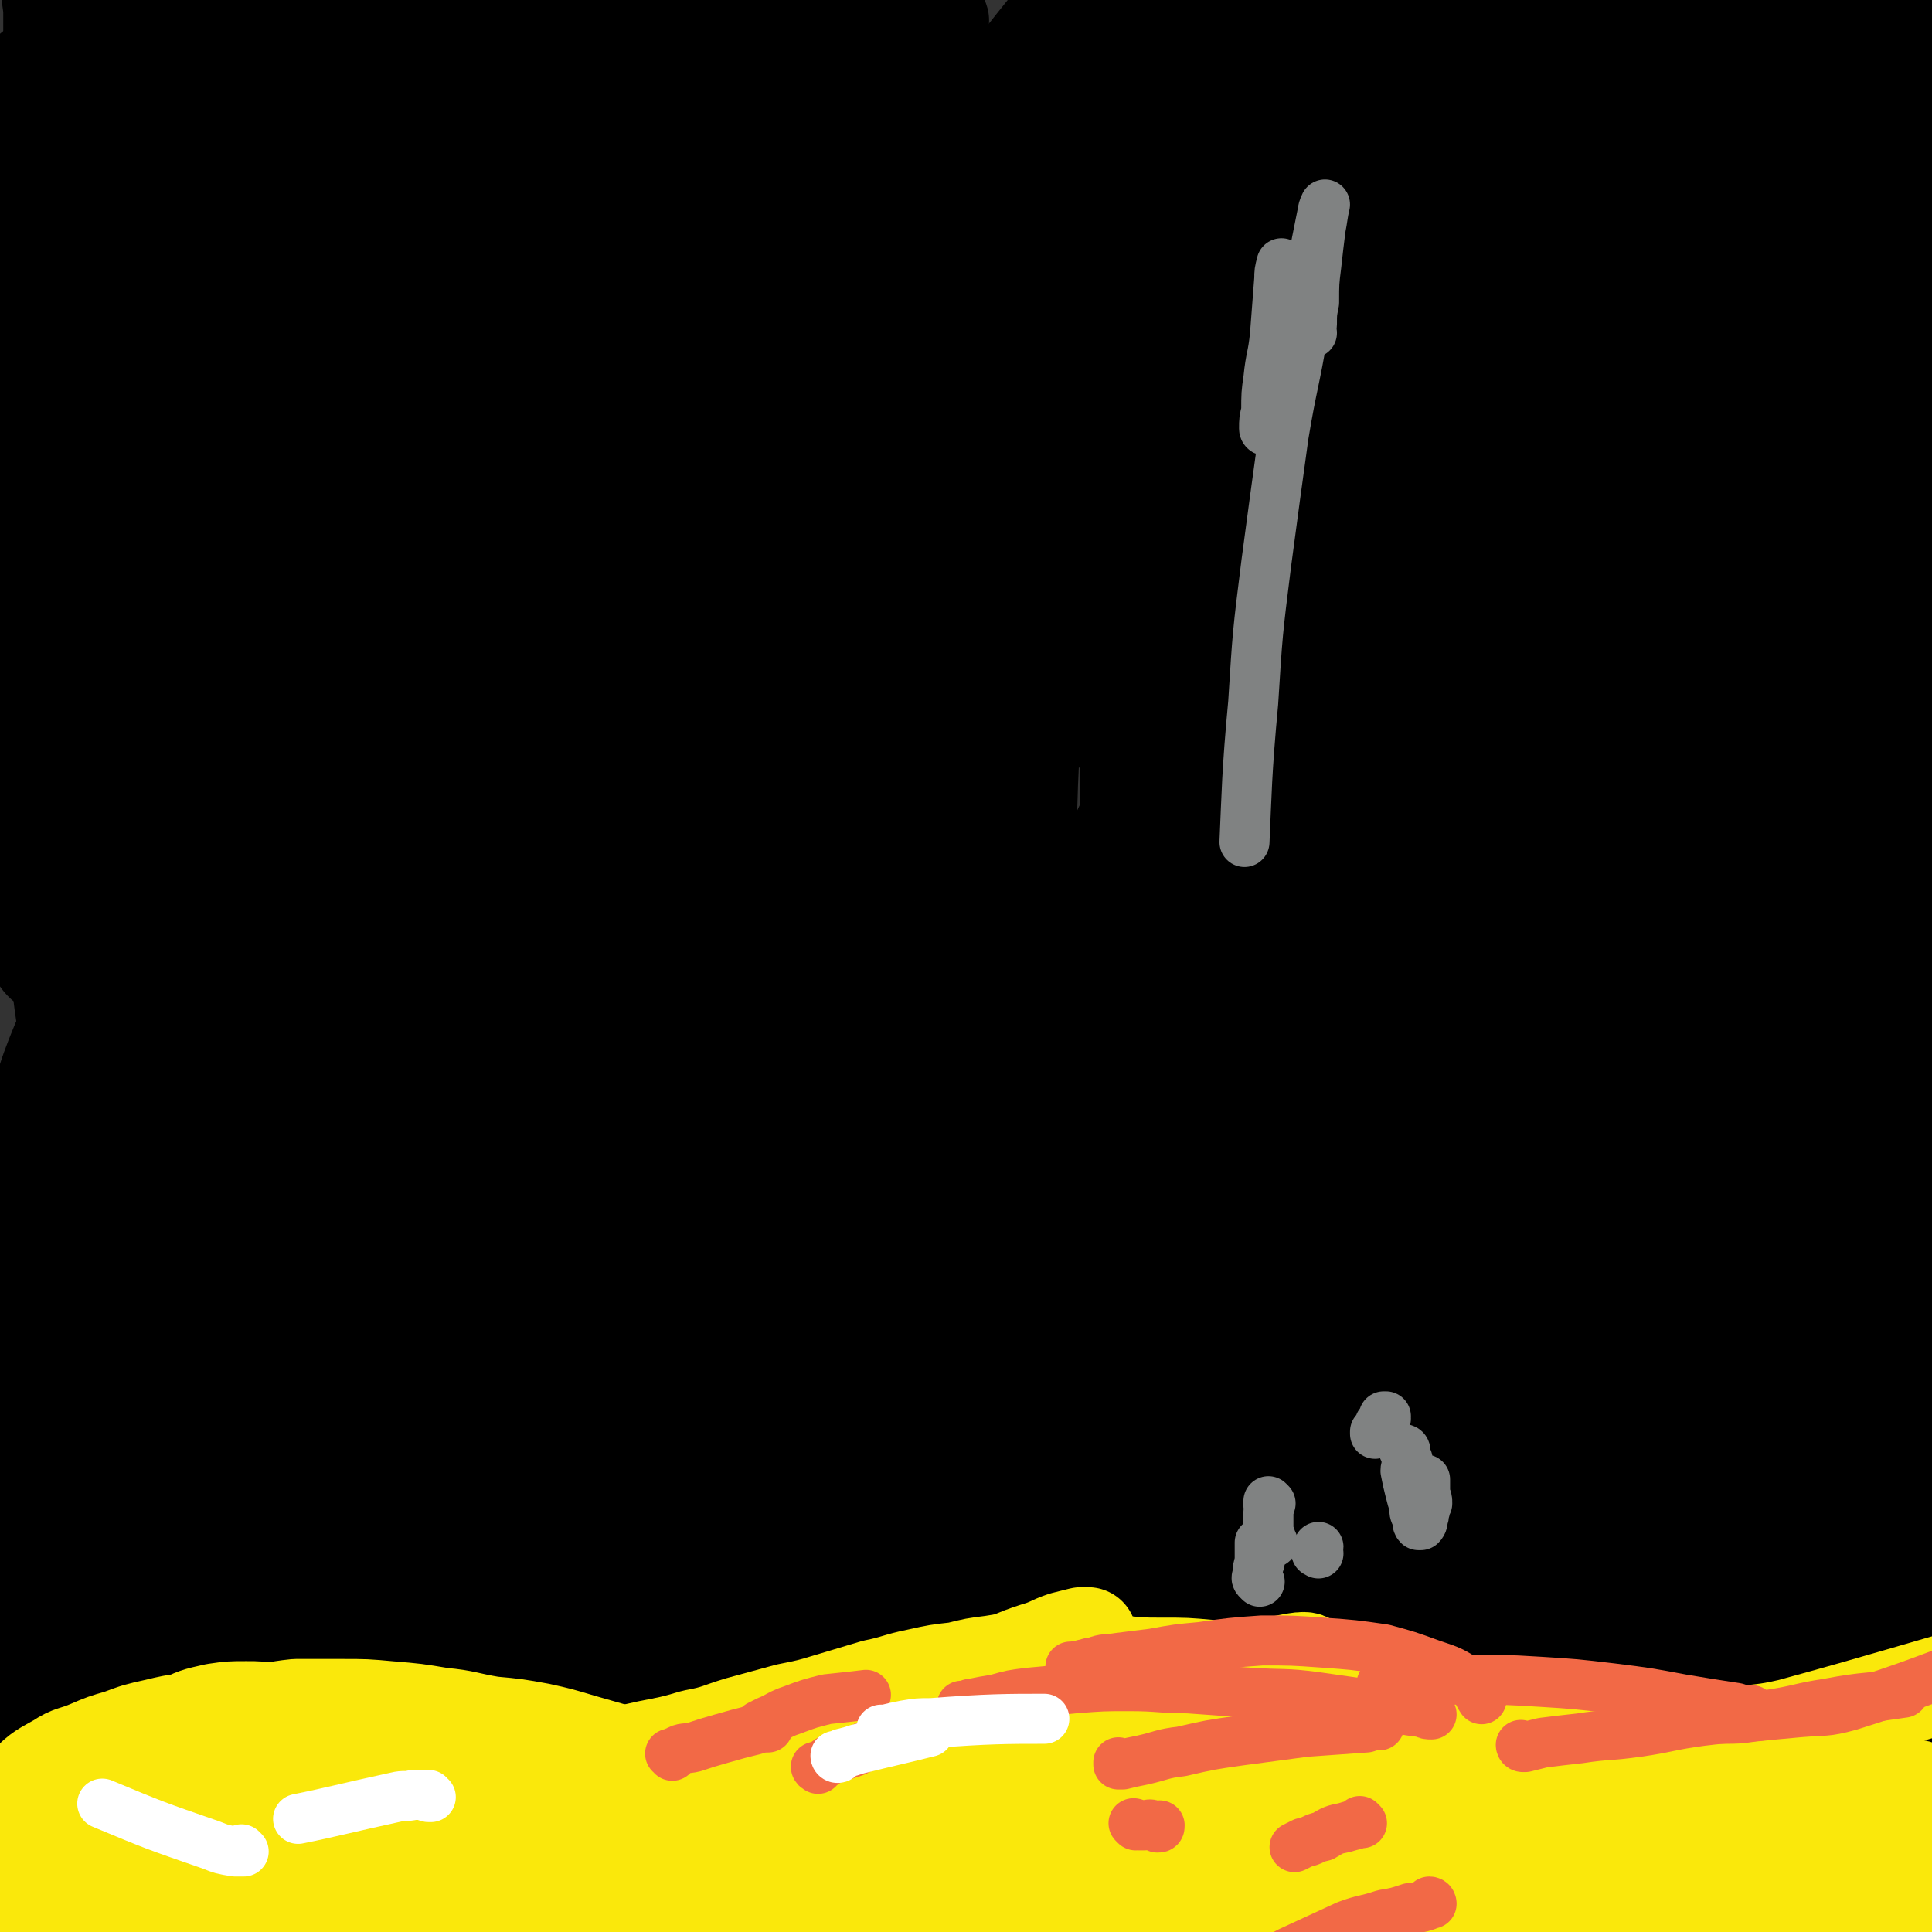 <svg viewBox='0 0 888 888' version='1.1' xmlns='http://www.w3.org/2000/svg' xmlns:xlink='http://www.w3.org/1999/xlink'><rect x="0" y="0" width="888" height="888" fill="#333333" stroke="none"/><g fill='none' stroke='#000000' stroke-width='45' stroke-linecap='round' stroke-linejoin='round'><path d='M156,658c0,0 0,-1 -1,-1 -2,-2 -2,-1 -4,-3 -5,-4 -6,-3 -10,-8 -6,-9 -7,-9 -10,-20 -4,-17 -5,-18 -4,-36 3,-28 3,-29 12,-56 12,-36 13,-36 29,-70 19,-42 20,-42 42,-83 19,-35 20,-35 40,-70 13,-23 14,-22 26,-45 5,-10 11,-17 9,-20 -1,-2 -9,4 -15,10 -19,17 -19,18 -36,37 -20,23 -20,24 -40,48 -20,24 -20,24 -39,48 -16,20 -15,21 -30,41 -5,7 -10,14 -11,13 -2,-1 1,-9 5,-18 8,-21 8,-20 18,-41 19,-39 19,-39 39,-77 22,-42 23,-41 45,-82 16,-29 16,-29 31,-57 9,-17 16,-24 17,-33 0,-4 -8,2 -14,8 -22,22 -21,23 -40,47 -24,30 -23,30 -46,61 -22,29 -22,30 -44,59 -23,30 -20,34 -46,60 -6,6 -15,10 -18,5 -4,-10 0,-19 5,-36 8,-30 8,-30 20,-59 28,-65 27,-66 60,-128 23,-43 25,-42 52,-83 13,-22 18,-25 29,-43 1,-2 -3,1 -5,4 -18,21 -17,21 -34,42 -24,33 -25,33 -48,66 -24,36 -23,36 -45,72 -17,28 -17,28 -34,55 -9,15 -11,22 -19,30 -2,2 -3,-5 -1,-10 6,-25 7,-26 17,-51 15,-37 15,-37 32,-74 16,-35 16,-34 33,-69 10,-19 14,-21 20,-38 0,-2 -4,-1 -6,1 -15,13 -14,14 -27,30 -20,22 -19,22 -39,45 -18,20 -18,20 -37,40 -11,12 -10,14 -23,23 -3,2 -9,2 -8,-2 1,-12 4,-15 11,-29 11,-24 11,-24 23,-48 14,-25 14,-25 28,-50 10,-16 11,-16 19,-32 3,-5 7,-11 5,-11 -2,0 -7,4 -12,10 -13,12 -12,13 -24,26 -14,15 -14,15 -28,31 -10,12 -8,13 -19,24 -5,6 -12,10 -12,9 0,-1 7,-5 11,-12 10,-14 9,-15 17,-30 12,-20 12,-20 23,-40 10,-18 11,-18 21,-36 5,-10 6,-10 11,-21 0,-1 1,-4 0,-3 -7,6 -9,8 -15,17 -22,30 -22,30 -42,61 -14,22 -13,23 -26,45 '/><path d='M14,35c0,0 -1,0 -1,-1 7,-6 8,-6 16,-12 18,-13 17,-14 36,-26 18,-11 18,-11 37,-20 24,-12 24,-17 49,-21 14,-3 22,-3 29,6 8,10 3,16 1,31 -4,23 -5,23 -13,45 -10,31 -13,30 -25,60 -14,37 -16,36 -28,73 -8,26 -8,27 -13,53 -2,14 -2,15 -1,29 1,15 -3,23 5,30 7,5 14,0 26,-6 18,-9 18,-11 34,-25 20,-16 19,-17 39,-33 15,-13 15,-13 30,-26 6,-4 11,-10 11,-7 0,4 -4,10 -9,20 -14,28 -16,27 -29,55 -20,42 -20,42 -38,85 -20,48 -20,48 -38,97 -16,46 -15,46 -29,92 -9,30 -9,30 -16,61 -2,10 -5,23 -2,21 6,-2 10,-14 19,-29 21,-34 20,-34 42,-69 29,-47 29,-48 60,-94 31,-47 31,-47 65,-92 23,-32 24,-32 49,-63 10,-11 20,-22 21,-21 1,2 -8,15 -17,28 -23,34 -25,33 -47,67 -30,47 -31,47 -58,95 -28,50 -27,50 -51,101 -20,40 -20,40 -37,80 -8,19 -13,32 -14,39 -1,3 5,-10 9,-19 16,-31 14,-32 30,-63 28,-51 28,-52 59,-101 32,-53 32,-53 67,-104 31,-45 32,-45 64,-88 16,-22 16,-22 33,-42 1,-1 3,-1 3,-1 -15,26 -17,27 -32,54 -22,42 -23,42 -43,86 -24,52 -24,52 -45,106 -17,43 -16,44 -31,88 -9,29 -9,29 -17,58 0,1 1,3 2,2 9,-21 8,-24 17,-47 19,-49 18,-50 39,-98 24,-57 24,-57 52,-111 28,-53 28,-53 58,-104 17,-28 18,-28 37,-55 2,-4 8,-11 6,-7 -9,19 -15,25 -27,52 -23,47 -23,47 -44,96 -24,59 -25,59 -46,118 -19,52 -17,52 -34,105 -10,31 -9,32 -19,63 -2,4 -5,10 -4,7 2,-20 3,-26 9,-52 13,-53 12,-53 28,-105 18,-60 18,-60 41,-117 20,-54 20,-54 45,-106 14,-28 14,-29 32,-54 3,-4 10,-8 9,-4 -1,22 -6,28 -13,57 -11,47 -12,47 -22,94 -13,57 -12,57 -24,115 -9,48 -8,48 -19,96 -6,30 -5,33 -15,59 -1,3 -6,1 -6,-2 -2,-23 -2,-26 2,-50 8,-54 9,-55 23,-108 15,-59 14,-59 35,-116 18,-50 19,-50 43,-97 9,-19 17,-36 24,-34 6,1 4,19 2,38 -3,47 -6,47 -12,93 -8,67 -7,67 -16,133 -7,54 -6,54 -15,108 -5,32 -2,45 -12,64 -3,6 -11,-6 -13,-15 -8,-37 -8,-39 -7,-78 1,-65 0,-66 12,-130 12,-66 13,-66 35,-130 14,-43 15,-44 37,-83 8,-14 18,-28 22,-23 7,10 2,26 2,53 -1,50 -3,50 -5,101 -2,63 -2,63 -4,127 -2,49 0,49 -4,97 -1,24 0,36 -6,47 -3,4 -9,-7 -11,-16 -7,-34 -7,-36 -6,-71 0,-51 0,-52 8,-102 8,-53 9,-53 24,-104 11,-37 12,-38 28,-73 6,-13 11,-26 16,-24 6,3 4,17 4,35 1,40 -3,40 -3,81 -1,52 0,52 1,105 1,42 1,42 1,85 1,20 2,26 2,40 0,3 -3,-3 -3,-7 -2,-29 -3,-29 -3,-59 1,-45 1,-45 6,-90 5,-48 5,-48 16,-96 7,-33 8,-33 19,-65 4,-13 7,-25 10,-25 2,0 1,12 1,23 1,33 -1,33 0,66 2,46 2,46 6,91 3,42 4,42 9,83 3,28 4,28 8,55 1,8 3,16 2,15 -1,-1 -3,-9 -5,-19 -8,-32 -9,-31 -14,-64 -6,-47 -8,-47 -9,-95 0,-50 0,-50 6,-100 5,-32 5,-33 16,-62 5,-12 8,-17 15,-20 5,-2 6,4 10,10 2,5 1,6 2,11 2,15 2,15 3,29 0,5 -1,5 -1,10 2,21 2,21 4,42 5,40 6,40 11,79 4,34 3,35 7,68 5,38 7,38 12,75 2,11 4,21 3,23 -1,1 -5,-9 -7,-18 -5,-18 -5,-18 -8,-37 -8,-42 -9,-42 -13,-84 -3,-38 -2,-38 -1,-77 0,-19 1,-19 3,-39 1,-8 0,-17 2,-16 3,2 6,11 8,23 6,33 2,34 7,67 5,41 6,41 14,81 7,32 7,32 15,64 5,18 6,18 11,35 2,4 3,9 2,7 -3,-9 -5,-14 -8,-29 -8,-35 -9,-35 -14,-71 -7,-50 -8,-50 -9,-100 -1,-49 0,-49 5,-98 3,-28 4,-28 12,-56 2,-8 7,-18 7,-16 1,4 -4,14 -4,28 -1,32 -2,32 1,64 3,39 2,39 10,78 7,33 8,33 19,64 7,17 8,16 16,32 2,5 5,12 4,10 -1,-3 -5,-9 -8,-18 -11,-28 -13,-27 -19,-56 -10,-44 -10,-45 -13,-90 -2,-45 -1,-45 3,-90 3,-27 5,-27 12,-54 1,-4 4,-10 4,-7 -2,12 -6,18 -8,36 -3,35 -4,35 -3,70 1,40 1,40 8,79 5,28 6,29 17,56 4,11 6,13 13,20 2,2 6,0 6,-3 0,-14 -3,-16 -5,-31 -6,-28 -9,-28 -12,-57 -4,-43 -2,-43 -2,-86 0,-34 0,-34 4,-67 2,-17 6,-29 7,-33 1,-2 -2,10 -3,20 -3,26 -5,26 -5,51 -1,37 -2,38 3,74 5,32 5,33 15,63 7,20 8,21 19,38 2,4 6,6 7,4 2,-6 0,-11 -2,-21 -4,-22 -7,-22 -10,-44 -4,-34 -4,-35 -5,-69 0,-30 0,-30 3,-59 1,-15 3,-27 5,-29 2,-1 3,12 4,23 2,27 0,27 2,55 2,31 2,31 6,62 3,24 4,24 9,47 2,10 3,15 5,21 1,1 1,-3 1,-6 -1,-18 -3,-18 -3,-36 0,-31 1,-31 3,-63 3,-32 3,-32 9,-64 3,-17 4,-21 8,-34 1,-2 2,3 1,5 -3,19 -5,18 -8,37 -3,27 -3,27 -3,54 0,26 0,26 4,52 3,16 4,17 11,31 1,4 5,6 6,3 4,-7 3,-10 3,-21 0,-22 -2,-22 -2,-45 0,-29 1,-29 3,-59 1,-21 1,-21 2,-42 0,-6 1,-13 0,-11 -2,6 -4,14 -6,28 -3,20 -3,21 -3,42 0,19 -1,20 2,39 2,9 2,10 6,18 1,2 3,2 3,1 3,-13 1,-14 2,-28 2,-26 2,-26 5,-52 3,-29 3,-29 7,-58 2,-15 5,-24 4,-30 0,-2 -4,6 -7,14 -6,18 -7,18 -11,38 -4,25 -5,25 -5,50 1,19 1,20 7,39 5,14 7,15 16,26 3,4 5,6 9,4 4,-1 4,-5 5,-11 1,-17 -2,-17 -2,-34 1,-29 2,-29 4,-57 2,-28 1,-28 4,-56 1,-14 2,-19 3,-28 1,-2 0,3 0,6 -4,15 -5,15 -7,30 -2,22 -3,22 -1,44 1,23 1,23 7,46 4,17 5,17 13,33 3,7 4,8 9,12 1,1 3,-1 2,-2 -2,-12 -6,-12 -8,-24 -3,-24 -3,-24 -2,-49 0,-31 0,-31 3,-62 3,-23 6,-23 8,-45 1,-2 -1,-5 -2,-4 -8,13 -8,16 -15,33 -9,24 -9,24 -17,48 -7,25 -7,25 -13,51 -4,18 -3,18 -6,36 -2,8 -1,13 -2,16 0,1 -1,-4 -1,-7 2,-21 2,-21 4,-42 4,-34 5,-34 10,-67 5,-33 6,-33 11,-67 3,-17 10,-27 5,-33 -3,-4 -12,4 -20,12 -17,17 -16,18 -29,39 -15,23 -16,22 -27,47 -8,18 -6,19 -11,39 -2,8 -2,8 -4,17 0,1 1,2 1,1 1,-14 0,-16 1,-31 3,-28 3,-28 6,-55 5,-31 5,-31 11,-62 3,-16 6,-21 6,-32 0,-3 -5,1 -7,4 -11,18 -11,19 -20,38 -12,25 -12,25 -22,51 -9,22 -10,22 -17,45 -4,12 -3,13 -5,25 -1,3 -2,9 -1,7 0,-3 1,-8 2,-16 4,-21 3,-22 8,-43 7,-32 7,-32 15,-64 8,-33 8,-33 18,-65 5,-17 10,-20 12,-33 1,-3 -4,-1 -6,1 -15,20 -15,21 -27,43 -17,29 -18,29 -31,59 -13,29 -13,29 -22,60 -5,19 -4,19 -5,39 0,6 0,12 2,12 2,-1 5,-6 6,-13 5,-21 3,-22 8,-44 7,-32 7,-32 17,-63 12,-37 12,-37 28,-72 11,-24 12,-24 25,-47 4,-7 11,-15 9,-14 -5,4 -14,11 -24,25 -23,29 -24,29 -44,60 -23,36 -25,36 -43,74 -16,34 -17,34 -25,70 -5,21 -3,22 -2,43 0,10 1,12 4,19 2,2 5,1 6,-1 4,-14 2,-16 5,-30 5,-26 4,-26 10,-51 9,-35 8,-35 20,-68 12,-33 13,-33 28,-65 10,-21 11,-20 22,-40 2,-5 5,-11 3,-9 -12,8 -18,13 -32,29 -26,31 -25,32 -49,65 -27,39 -30,38 -52,80 -21,37 -18,39 -34,78 -4,12 -3,12 -7,24 -5,18 -6,18 -9,35 -1,4 1,4 1,8 0,6 -1,6 -2,11 0,5 -1,11 0,9 1,-3 3,-9 6,-18 7,-27 5,-28 12,-55 10,-39 8,-39 22,-77 16,-45 17,-45 37,-88 18,-37 17,-37 38,-72 11,-21 13,-20 26,-39 1,0 1,-1 1,-1 -16,20 -18,20 -34,42 -24,34 -24,34 -45,69 -24,40 -25,40 -45,82 -19,38 -19,38 -33,78 -9,26 -8,26 -15,53 -2,11 -4,17 -3,22 1,3 5,-2 7,-7 7,-19 4,-20 11,-40 12,-36 11,-37 26,-72 19,-45 19,-45 41,-88 21,-41 21,-41 44,-80 16,-28 17,-27 35,-54 4,-6 12,-15 9,-12 -8,9 -16,18 -31,37 -23,31 -24,31 -46,63 -26,40 -26,40 -50,81 -23,41 -24,41 -42,84 -13,28 -11,29 -20,59 -4,14 -4,14 -6,29 0,1 1,4 1,3 5,-12 5,-15 10,-30 9,-30 7,-31 17,-61 13,-37 13,-37 28,-74 15,-38 15,-38 32,-74 16,-32 16,-32 34,-62 8,-13 13,-17 19,-25 1,-2 -2,3 -4,6 -14,20 -14,20 -28,40 -24,34 -26,33 -49,67 -28,42 -28,42 -54,86 -25,42 -25,43 -47,86 -17,32 -17,32 -32,64 -8,18 -9,22 -14,38 0,1 3,-1 4,-3 9,-20 8,-21 17,-41 16,-37 15,-38 32,-74 22,-47 21,-48 45,-93 23,-45 23,-44 49,-87 20,-33 20,-33 43,-64 12,-17 13,-17 27,-33 1,-2 5,-4 4,-3 -10,12 -14,14 -26,28 -22,27 -22,26 -42,54 -26,34 -26,34 -50,70 -26,39 -26,39 -50,80 -19,32 -19,32 -36,65 -10,19 -9,20 -19,39 -2,4 -6,10 -5,8 1,-7 4,-14 9,-27 14,-33 13,-33 28,-65 18,-41 18,-41 39,-81 21,-40 21,-40 44,-79 21,-36 22,-35 45,-70 10,-16 16,-18 23,-31 1,-2 -5,0 -7,2 -21,21 -21,22 -40,45 -32,39 -34,38 -64,79 -35,49 -35,49 -66,100 -27,44 -27,44 -51,90 -15,30 -14,30 -26,61 -6,15 -10,26 -10,30 0,3 5,-8 9,-17 10,-28 8,-29 20,-56 16,-41 16,-41 35,-81 24,-51 23,-52 51,-102 25,-45 26,-46 56,-88 20,-29 21,-28 44,-55 10,-12 18,-22 21,-22 2,-1 -5,10 -11,19 -24,32 -25,30 -49,62 -29,40 -30,40 -57,82 -31,46 -31,46 -59,93 -27,45 -26,45 -51,91 -14,26 -12,27 -27,52 -4,5 -9,11 -10,8 -1,-9 1,-17 5,-33 13,-43 12,-43 29,-85 20,-50 20,-51 46,-99 24,-45 26,-44 54,-86 22,-33 22,-34 47,-65 15,-18 28,-29 34,-32 3,-2 -7,12 -16,24 -22,32 -24,31 -46,64 -28,40 -27,40 -53,81 -40,62 -40,62 -78,126 -26,43 -24,44 -49,87 -11,20 -10,22 -24,40 -2,3 -8,4 -8,1 4,-30 5,-35 17,-68 25,-61 24,-62 57,-119 30,-53 35,-51 70,-101 9,-13 9,-13 18,-26 '/><path d='M292,269c0,0 0,-1 -1,-1 0,0 0,1 0,1 -1,-1 -2,-1 -2,-2 0,-5 0,-6 2,-11 6,-13 6,-14 13,-26 11,-20 12,-20 24,-38 17,-25 16,-26 35,-49 16,-22 17,-22 35,-42 10,-10 13,-15 20,-19 2,-1 0,4 -2,8 -11,19 -11,18 -24,36 -20,30 -21,29 -42,59 -22,31 -21,31 -44,63 -18,25 -18,25 -37,49 -11,14 -12,20 -23,28 -3,2 -6,-5 -5,-9 5,-25 7,-26 17,-50 16,-36 16,-36 35,-70 23,-42 22,-43 48,-82 24,-36 25,-36 52,-69 15,-19 16,-20 33,-35 2,-2 7,-2 6,0 -8,17 -11,19 -23,38 -21,33 -22,33 -43,66 -24,39 -25,39 -48,78 -20,35 -20,35 -39,70 -14,26 -13,26 -28,52 -5,11 -8,19 -12,21 -3,1 -2,-8 0,-16 6,-25 6,-25 15,-50 13,-37 12,-37 28,-73 17,-41 17,-41 38,-80 19,-35 20,-35 43,-69 15,-22 16,-22 33,-42 7,-9 15,-18 17,-16 1,2 -4,12 -10,22 -15,28 -16,27 -32,54 -21,35 -21,35 -41,70 -23,42 -23,42 -45,85 -19,35 -19,35 -36,70 -12,22 -11,23 -22,45 -5,8 -9,18 -11,16 -2,-1 0,-11 2,-22 8,-30 8,-31 19,-60 14,-40 14,-40 31,-78 17,-40 16,-41 37,-79 20,-37 21,-36 44,-71 13,-20 13,-19 28,-38 0,-1 1,-1 0,-1 -11,17 -12,17 -23,34 -24,35 -25,34 -47,70 -29,46 -30,46 -56,95 -25,46 -24,46 -46,94 -17,36 -16,36 -32,72 -11,28 -10,29 -22,56 -3,8 -7,17 -8,14 -1,-4 1,-14 3,-27 5,-26 5,-26 12,-51 12,-42 11,-42 26,-83 16,-46 16,-46 35,-90 14,-34 15,-34 31,-67 12,-23 12,-22 24,-45 5,-9 11,-20 9,-19 -2,2 -10,12 -18,26 -19,29 -19,28 -35,59 -20,38 -20,38 -37,77 -23,55 -25,55 -44,111 -16,48 -15,49 -27,98 -5,21 -5,21 -9,43 -1,5 -1,12 0,9 4,-13 5,-20 10,-40 10,-45 8,-46 20,-90 16,-57 16,-57 37,-112 20,-54 20,-55 46,-106 23,-43 24,-43 52,-84 17,-25 18,-25 38,-48 5,-7 14,-16 12,-13 -4,9 -12,18 -25,36 -26,39 -28,37 -52,77 -32,54 -32,55 -60,111 -27,55 -26,55 -50,112 -18,45 -17,46 -34,92 -10,24 -7,28 -20,48 -2,4 -8,4 -9,0 -5,-18 -3,-22 -2,-45 3,-40 2,-40 10,-79 12,-53 12,-53 32,-103 20,-51 21,-51 48,-99 24,-42 25,-41 53,-81 18,-26 19,-25 39,-50 8,-9 16,-18 16,-17 0,1 -8,10 -15,20 -21,30 -22,29 -41,60 -26,42 -27,41 -49,86 -23,48 -23,49 -40,100 -15,43 -13,44 -25,88 -8,32 -7,32 -14,63 -3,13 -3,22 -6,25 -3,1 -4,-8 -5,-17 -3,-25 -3,-25 -4,-51 0,-41 -1,-41 2,-83 4,-47 3,-48 13,-94 8,-43 9,-44 23,-85 10,-29 11,-29 25,-55 4,-9 12,-19 12,-16 -1,7 -6,19 -13,36 -16,38 -18,37 -32,75 -19,50 -20,50 -35,101 -14,48 -12,48 -23,97 -9,36 -7,36 -15,72 -4,17 -2,24 -8,34 -2,3 -7,-3 -8,-8 -7,-23 -6,-24 -8,-47 -4,-40 -6,-41 -4,-81 1,-48 2,-48 10,-96 7,-41 8,-41 19,-80 6,-22 8,-25 17,-42 1,-2 3,1 3,4 -1,19 -3,20 -6,40 -5,34 -6,34 -9,69 -4,40 -3,40 -7,80 -3,34 -1,34 -6,67 -3,18 -2,22 -10,37 -2,3 -7,3 -9,0 -8,-13 -10,-16 -12,-33 -4,-29 0,-30 0,-59 0,-32 0,-32 0,-63 0,-21 0,-21 0,-42 0,-4 0,-10 0,-8 0,9 0,15 0,29 0,28 0,28 0,55 0,32 0,32 0,63 0,21 0,21 0,43 0,4 0,11 0,9 0,-7 0,-13 0,-26 0,-29 0,-29 0,-57 0,-38 0,-38 0,-75 0,-35 -3,-35 0,-69 2,-21 3,-21 8,-41 1,-5 2,-11 4,-10 3,1 3,7 5,15 4,13 4,13 7,27 3,13 4,12 7,25 1,6 2,12 2,12 1,0 1,-5 0,-10 0,-17 -1,-17 -1,-33 -1,-25 -1,-25 -1,-49 -1,-25 -1,-25 -1,-50 0,-18 0,-18 0,-35 -1,-7 -1,-7 -1,-14 0,-1 -1,-3 -1,-2 1,1 1,3 3,5 4,6 5,6 10,10 9,6 9,7 18,11 13,5 13,6 26,8 15,3 15,1 30,0 16,0 16,-1 33,-2 17,-2 17,-2 35,-3 16,-1 17,-1 34,0 14,1 14,1 29,3 8,1 9,0 17,3 3,1 6,2 5,4 -2,4 -5,5 -11,7 -13,6 -13,6 -26,9 -21,5 -21,5 -42,7 -22,2 -23,1 -46,1 -21,0 -21,0 -43,0 -17,0 -17,0 -35,0 -10,0 -10,1 -20,1 -4,0 -7,0 -8,0 0,-1 4,-1 7,-2 13,-1 13,-1 26,-3 22,-3 22,-4 44,-7 27,-4 27,-4 54,-8 24,-4 24,-4 48,-7 19,-3 19,-2 37,-5 9,-1 9,0 17,-1 1,0 0,-1 -1,-2 -10,0 -10,0 -21,0 -17,-1 -17,-1 -33,-3 -17,-1 -17,-1 -35,-4 -10,-1 -10,-1 -21,-3 -4,-1 -5,-1 -8,-2 0,-1 1,-1 2,-1 7,1 7,1 14,3 12,4 13,3 24,10 16,8 18,7 29,20 13,14 15,15 20,33 6,22 6,24 3,46 -4,26 -4,28 -16,52 -13,27 -13,28 -33,51 -19,23 -20,23 -44,40 -22,15 -23,18 -48,24 -21,6 -23,6 -44,1 -17,-4 -18,-6 -31,-19 -11,-10 -11,-12 -17,-26 -5,-11 -7,-12 -6,-24 0,-8 3,-10 8,-14 2,-2 6,-1 7,2 5,14 4,16 5,32 3,32 1,33 2,65 1,40 0,40 3,80 2,37 1,37 5,73 3,25 4,24 9,48 3,11 3,16 6,21 1,2 3,-3 3,-6 0,-20 -1,-20 -2,-40 -2,-34 -3,-34 -4,-69 -1,-43 -3,-44 0,-87 3,-37 3,-38 10,-74 5,-23 5,-24 15,-43 2,-6 8,-10 10,-7 4,11 3,17 3,35 0,35 -2,35 -3,71 -2,48 -1,48 -4,96 -3,53 -4,53 -8,107 -3,49 -3,49 -7,97 -4,40 -4,40 -8,80 -3,24 -3,24 -6,47 -1,7 -3,16 -4,14 -2,-4 -2,-13 -3,-25 -2,-31 -2,-31 -2,-62 -1,-46 -2,-46 1,-93 3,-50 3,-50 9,-99 5,-39 6,-39 14,-78 4,-21 4,-21 9,-42 1,-1 1,-2 1,-2 -4,19 -5,20 -9,40 -7,42 -8,42 -13,85 -7,56 -7,56 -9,112 -3,59 -2,59 -2,117 0,48 2,48 2,97 1,31 2,32 0,63 0,12 1,22 -3,24 -4,1 -8,-8 -11,-18 -9,-29 -8,-29 -13,-59 -8,-47 -11,-46 -14,-93 -2,-51 -2,-51 3,-101 5,-45 6,-45 17,-89 7,-29 8,-29 19,-56 5,-11 10,-22 13,-20 4,3 2,15 2,30 -2,36 -4,36 -6,73 -2,54 -2,54 -4,107 -1,59 -1,59 -1,118 0,50 1,50 3,100 1,35 1,35 3,71 1,15 2,20 3,31 0,2 0,-2 -1,-5 -4,-21 -4,-21 -9,-43 -8,-36 -9,-36 -16,-72 -9,-46 -9,-46 -16,-92 -6,-45 -8,-45 -11,-90 -3,-37 0,-37 0,-75 0,-24 0,-24 0,-47 0,-10 0,-10 0,-20 0,0 0,0 0,0 0,15 0,15 0,30 0,30 0,30 0,59 0,44 0,44 0,87 0,47 0,47 0,95 0,42 0,42 0,84 0,32 0,32 0,65 0,16 0,16 0,33 0,3 0,7 0,5 0,-10 -1,-15 0,-30 2,-31 3,-31 6,-62 5,-45 5,-45 11,-91 7,-52 7,-52 15,-104 8,-48 8,-48 18,-96 8,-36 8,-36 17,-71 4,-15 6,-25 11,-29 2,-3 4,8 5,16 1,32 -1,33 -1,65 1,49 0,49 2,97 1,55 1,55 4,109 2,51 3,51 6,101 2,40 3,40 4,81 1,23 2,23 0,45 -1,4 -4,10 -5,8 -6,-14 -7,-20 -11,-41 -6,-39 -7,-39 -9,-79 -3,-57 -4,-58 -2,-115 3,-59 4,-59 11,-118 7,-52 7,-52 19,-104 7,-33 7,-33 19,-65 4,-11 8,-23 11,-19 5,4 4,17 5,35 0,37 -2,37 -3,75 0,52 -1,52 -1,104 0,55 0,55 1,111 1,50 2,50 5,99 1,34 2,34 3,67 1,9 2,21 0,18 -4,-6 -7,-17 -10,-36 -9,-42 -10,-42 -14,-85 -6,-62 -8,-62 -8,-125 0,-64 1,-64 8,-128 6,-56 7,-56 19,-111 7,-31 7,-32 17,-61 3,-6 8,-14 9,-10 3,17 0,25 0,51 0,46 -1,46 0,91 2,63 1,63 6,125 5,61 5,61 13,122 6,52 6,52 15,104 6,33 6,33 13,65 2,10 5,22 6,19 1,-7 -1,-19 -2,-39 -3,-45 -4,-45 -6,-90 -1,-66 -2,-66 0,-131 2,-70 2,-70 9,-140 5,-59 7,-59 15,-118 5,-33 8,-34 11,-66 0,-4 -3,-9 -4,-6 -11,18 -12,23 -21,48 -16,46 -17,46 -29,93 -16,59 -16,60 -27,120 -11,62 -10,63 -17,126 -5,50 -4,50 -8,101 -3,31 -1,31 -4,62 -1,4 -3,11 -3,8 -2,-20 -2,-27 -2,-53 0,-51 -1,-51 3,-101 4,-67 3,-67 13,-133 10,-61 10,-61 26,-121 13,-46 12,-47 31,-91 9,-21 12,-31 25,-38 6,-4 11,6 13,16 5,33 2,34 0,69 -2,51 -3,51 -7,102 -6,62 -6,62 -13,123 -6,55 -6,56 -13,110 -6,42 -5,42 -13,84 -3,14 -5,28 -9,27 -5,-1 -7,-16 -8,-32 -4,-44 -3,-45 -2,-89 2,-66 0,-66 9,-132 9,-70 9,-70 27,-138 15,-60 16,-61 38,-118 13,-34 15,-34 32,-66 5,-9 13,-18 13,-15 2,6 -3,17 -9,34 -13,36 -14,36 -28,72 -18,48 -18,48 -35,97 -19,55 -20,55 -36,111 -15,53 -15,53 -28,106 -9,42 -9,42 -16,85 -5,24 -5,27 -8,48 0,1 2,-1 2,-2 3,-24 3,-24 6,-48 4,-45 3,-45 8,-91 5,-56 5,-56 11,-112 7,-54 6,-54 16,-108 7,-40 8,-39 18,-78 5,-19 7,-24 12,-37 1,-2 1,3 0,6 -6,26 -7,25 -14,50 -11,41 -11,41 -21,82 -12,54 -13,54 -22,108 -10,56 -10,56 -17,112 -7,49 -6,50 -10,100 -3,33 -3,33 -3,67 0,12 -1,24 1,24 3,0 5,-12 8,-24 8,-35 6,-35 14,-69 10,-49 10,-49 22,-98 13,-53 12,-53 28,-106 14,-46 14,-46 31,-91 12,-33 12,-33 26,-65 6,-12 9,-22 13,-24 2,-1 0,9 -1,17 -5,30 -6,29 -11,59 -7,44 -7,44 -13,88 -7,50 -7,50 -12,100 -4,42 -3,42 -6,85 -1,27 -2,27 -1,53 0,5 1,12 2,9 4,-11 4,-18 8,-37 7,-39 6,-39 14,-78 11,-53 10,-54 24,-106 14,-54 14,-54 32,-106 15,-44 15,-44 34,-86 12,-24 11,-26 27,-46 4,-5 12,-9 13,-4 5,18 1,25 -2,50 -4,44 -6,44 -12,89 -9,60 -9,60 -19,120 -9,60 -9,60 -19,119 -9,50 -9,50 -18,100 -6,29 -5,30 -13,58 -2,6 -6,14 -6,10 -3,-14 -1,-23 0,-47 4,-44 4,-44 9,-88 7,-57 7,-58 17,-114 10,-53 10,-53 23,-105 9,-37 10,-37 20,-74 5,-19 9,-27 12,-37 1,-3 -2,5 -4,11 -8,26 -8,26 -15,52 -12,46 -12,47 -22,93 -12,55 -12,55 -22,110 -10,54 -10,54 -19,108 -6,40 -6,40 -12,79 -3,19 -4,29 -7,39 -1,3 -2,-7 -1,-13 2,-34 2,-34 6,-67 6,-51 5,-51 14,-102 10,-61 10,-61 23,-121 11,-52 11,-52 25,-103 9,-36 10,-35 19,-71 3,-11 7,-22 5,-22 -2,0 -7,11 -12,23 -14,30 -14,29 -26,60 -17,45 -17,45 -31,91 -14,47 -14,48 -26,96 -10,40 -9,40 -17,80 -5,21 -7,25 -7,42 0,3 4,1 5,-2 10,-21 9,-22 17,-44 14,-37 14,-37 28,-74 16,-44 16,-44 33,-87 14,-37 15,-37 29,-74 8,-22 10,-25 16,-44 0,-1 -2,1 -3,3 -10,24 -11,24 -20,48 -16,44 -17,44 -31,89 -17,53 -17,53 -32,107 -13,51 -13,51 -25,101 -8,32 -7,32 -14,63 -2,8 -5,20 -5,17 1,-9 3,-21 7,-41 7,-42 7,-43 17,-84 13,-57 12,-57 28,-112 17,-56 17,-56 38,-110 16,-43 16,-44 37,-85 12,-23 13,-30 27,-44 4,-3 8,4 8,10 -1,26 -4,27 -9,54 -10,46 -11,45 -21,91 -11,53 -11,52 -23,105 -10,49 -10,49 -20,98 -6,31 -6,31 -11,62 -1,9 -4,20 -2,17 2,-6 4,-18 9,-37 10,-37 9,-37 20,-75 14,-48 13,-49 28,-97 15,-44 15,-44 32,-88 11,-29 11,-29 23,-59 4,-8 9,-19 9,-16 -1,6 -5,17 -9,33 -11,38 -11,38 -21,75 -13,50 -13,50 -24,99 -11,49 -11,49 -20,99 -7,37 -7,37 -13,74 -3,18 -4,26 -5,35 0,3 2,-5 3,-11 5,-29 4,-29 10,-58 9,-45 9,-45 20,-89 13,-53 12,-53 29,-106 14,-47 14,-47 33,-92 12,-32 13,-32 29,-63 6,-12 10,-21 15,-22 3,-1 2,10 0,19 -5,28 -7,28 -14,56 -11,43 -11,43 -22,87 -11,47 -11,47 -22,94 -9,41 -9,41 -18,82 -6,22 -4,23 -11,45 -1,4 -4,8 -5,5 -1,-19 0,-24 2,-48 3,-45 3,-45 9,-89 9,-62 9,-62 22,-123 14,-61 14,-61 33,-121 16,-52 17,-52 37,-102 12,-29 12,-29 27,-57 3,-7 9,-16 8,-13 -2,10 -7,20 -14,40 -14,42 -16,41 -29,83 -17,57 -17,57 -32,115 -15,58 -14,58 -27,116 -10,44 -9,44 -19,89 -5,24 -5,32 -11,48 -2,3 -5,-5 -5,-11 0,-29 0,-30 3,-60 6,-54 6,-54 16,-108 13,-65 12,-65 30,-129 19,-64 20,-64 43,-127 17,-46 18,-46 38,-90 9,-21 15,-31 21,-40 3,-3 -1,8 -4,16 -13,32 -14,31 -26,63 -20,53 -20,53 -37,106 -21,65 -21,65 -39,130 -16,62 -15,62 -29,124 -10,43 -9,43 -17,87 -4,17 -6,31 -7,35 0,2 2,-11 4,-22 7,-36 7,-36 14,-72 13,-58 11,-59 26,-116 18,-69 18,-70 40,-137 22,-70 22,-70 49,-139 21,-54 22,-54 47,-107 14,-34 14,-34 31,-66 3,-6 8,-14 7,-10 -5,13 -10,22 -19,44 -18,42 -19,42 -36,85 -23,61 -24,61 -44,123 -20,64 -20,64 -36,130 -16,62 -15,62 -28,125 -9,44 -8,44 -17,88 -4,21 -5,35 -10,41 -2,4 -4,-10 -4,-20 -1,-36 -1,-37 3,-73 6,-58 4,-58 15,-116 14,-71 14,-71 35,-140 21,-67 21,-68 49,-133 21,-49 21,-49 48,-95 13,-20 20,-33 33,-37 7,-2 7,13 6,26 -4,38 -6,38 -15,76 -14,59 -16,59 -31,118 -17,68 -17,68 -33,137 -16,71 -15,71 -29,143 -11,54 -10,54 -20,108 -6,29 -5,39 -11,58 -2,4 -4,-5 -4,-11 -1,-37 0,-37 3,-73 7,-65 5,-66 19,-130 16,-78 16,-78 40,-154 24,-73 24,-74 56,-144 24,-53 26,-53 56,-103 16,-25 19,-30 35,-48 3,-3 5,4 4,8 -11,27 -14,27 -27,54 -24,50 -25,49 -47,99 -27,61 -29,61 -52,123 -25,69 -25,69 -45,140 -16,60 -16,61 -28,122 -8,45 -7,45 -12,90 -2,19 -3,31 -1,37 2,4 5,-9 8,-19 9,-34 8,-35 16,-69 13,-57 12,-57 27,-113 18,-65 16,-66 38,-130 22,-67 23,-67 51,-132 22,-53 23,-53 49,-103 17,-31 17,-34 37,-60 2,-2 7,1 6,4 -5,25 -9,26 -19,52 -19,48 -21,48 -39,97 -24,61 -25,61 -45,123 -24,70 -24,70 -44,140 -17,60 -15,60 -30,121 -10,41 -9,41 -20,81 -3,12 -6,27 -7,24 -2,-4 -1,-19 1,-38 6,-45 5,-45 14,-90 13,-66 11,-66 31,-130 20,-68 20,-68 49,-133 26,-58 26,-59 60,-113 21,-33 22,-35 49,-61 7,-7 19,-13 19,-6 1,15 -7,25 -16,50 -19,47 -21,46 -40,93 -24,60 -25,59 -46,120 -22,64 -21,64 -39,129 -15,49 -14,49 -26,100 -7,28 -6,35 -13,57 -1,3 -2,-4 -2,-8 2,-32 2,-33 7,-65 9,-59 8,-59 21,-117 17,-71 15,-72 38,-142 24,-70 25,-70 55,-137 23,-50 24,-50 53,-97 12,-22 22,-35 30,-41 3,-3 -3,12 -8,23 -17,37 -19,36 -36,73 -27,56 -29,55 -53,113 -28,67 -29,67 -53,136 -22,66 -21,66 -38,133 -13,50 -12,51 -21,102 -5,27 -5,29 -6,55 0,3 3,5 4,3 8,-24 7,-27 13,-54 11,-48 10,-48 22,-95 17,-64 15,-64 35,-127 19,-63 19,-63 42,-124 20,-53 21,-53 44,-104 12,-28 14,-32 27,-54 1,-2 1,3 0,5 -13,36 -16,36 -29,73 -23,61 -24,61 -43,123 -22,76 -22,76 -39,153 -15,69 -14,70 -24,140 -7,49 -6,49 -11,98 -2,17 -3,36 -4,34 0,-2 0,-21 1,-42 4,-51 3,-51 10,-101 10,-73 8,-74 24,-145 17,-78 17,-78 41,-153 22,-69 24,-68 52,-134 19,-44 20,-44 43,-86 7,-13 16,-27 18,-24 1,3 -6,18 -12,36 -17,44 -19,43 -35,86 -22,60 -23,59 -41,120 -19,67 -20,67 -35,135 -13,59 -12,59 -21,118 -6,41 -6,42 -9,83 -1,13 -1,28 1,27 3,-1 6,-16 10,-32 10,-41 8,-42 18,-83 15,-63 14,-63 33,-124 20,-68 19,-68 44,-134 23,-61 24,-61 52,-119 17,-35 17,-36 38,-68 3,-5 10,-12 9,-8 -7,24 -13,32 -27,63 -24,57 -26,56 -48,113 -30,76 -30,75 -55,153 -24,74 -23,74 -42,150 -14,60 -13,61 -24,122 -6,31 -5,35 -8,62 -1,2 0,-3 0,-5 5,-37 4,-37 10,-73 10,-61 8,-62 21,-122 17,-75 16,-75 38,-149 22,-69 22,-70 50,-137 22,-52 23,-52 50,-102 13,-24 16,-30 30,-47 2,-2 3,5 2,9 -11,31 -13,30 -26,62 -20,49 -21,49 -39,99 -22,63 -22,63 -40,127 -17,56 -16,57 -30,115 -10,41 -9,41 -17,83 -3,15 -4,29 -6,30 -2,1 -1,-13 0,-27 1,-38 1,-38 5,-76 7,-59 5,-60 16,-117 14,-67 13,-68 34,-132 19,-64 20,-65 46,-126 19,-45 21,-45 44,-87 12,-21 18,-32 27,-39 4,-3 2,9 -1,18 -8,32 -11,31 -21,62 -17,51 -18,50 -32,101 -17,59 -17,59 -30,118 -13,59 -12,59 -21,118 -6,44 -5,44 -9,89 -2,26 -1,26 -2,51 0,1 2,3 2,2 2,-20 1,-22 4,-44 5,-44 4,-44 12,-88 10,-55 9,-55 22,-109 15,-56 15,-56 34,-111 16,-45 17,-45 36,-89 12,-26 13,-26 25,-51 1,-1 2,-3 2,-2 -12,27 -13,28 -26,57 -22,49 -23,48 -42,98 -24,63 -25,63 -45,127 -18,59 -18,59 -30,120 -10,49 -9,49 -14,99 -3,28 -2,29 -1,57 0,10 2,20 4,18 4,-2 5,-12 8,-25 6,-31 5,-31 9,-62 7,-44 7,-44 13,-88 9,-53 8,-54 17,-106 11,-59 10,-60 24,-118 15,-61 14,-61 34,-121 17,-49 18,-50 40,-97 14,-30 15,-30 33,-57 3,-5 11,-10 10,-6 -4,14 -10,21 -20,41 -18,37 -21,36 -37,75 -21,47 -22,47 -37,96 -14,44 -16,45 -21,91 -5,44 -3,45 1,89 3,38 5,38 14,76 8,31 9,31 19,61 6,18 7,17 13,35 2,6 4,9 4,11 0,2 -3,-1 -4,-4 -7,-12 -7,-12 -12,-26 -8,-22 -10,-22 -14,-45 -7,-36 -8,-36 -9,-73 -2,-43 -1,-44 3,-88 4,-49 4,-49 13,-97 10,-47 11,-47 25,-93 11,-37 11,-37 26,-73 8,-20 9,-25 19,-40 2,-2 4,3 4,6 -3,23 -6,24 -11,48 -11,46 -13,46 -21,93 -11,59 -12,59 -19,118 -8,66 -7,66 -12,132 -3,54 -2,55 -3,110 -1,42 0,42 0,84 1,22 1,22 2,43 0,5 1,12 1,10 -1,-9 -2,-16 -3,-32 -3,-35 -4,-35 -5,-70 -2,-54 -3,-54 -2,-109 2,-61 1,-61 9,-122 7,-60 7,-61 21,-120 11,-47 12,-47 28,-93 9,-29 10,-29 22,-57 3,-8 7,-17 7,-16 0,2 -4,11 -8,22 -9,27 -10,27 -17,54 -9,37 -10,37 -15,74 -5,41 -5,41 -5,82 1,38 1,38 6,76 5,32 6,32 14,63 5,22 5,22 12,44 4,12 5,12 10,23 1,3 2,7 3,6 1,-3 0,-7 -1,-13 -3,-17 -3,-17 -6,-34 -6,-31 -6,-31 -10,-63 -6,-40 -7,-40 -9,-81 -3,-47 -4,-47 0,-94 3,-44 4,-45 13,-88 7,-37 8,-37 20,-73 8,-24 9,-24 21,-47 6,-12 6,-15 14,-23 2,-2 7,-1 6,2 -1,17 -6,19 -10,38 -7,33 -7,33 -11,66 -6,46 -7,46 -9,92 -2,47 -2,47 0,94 2,40 4,40 9,80 3,27 4,27 8,53 2,13 3,14 2,26 0,2 -3,4 -5,2 -6,-12 -6,-14 -10,-29 -9,-27 -9,-27 -14,-56 -8,-39 -9,-39 -11,-79 -3,-46 -2,-46 1,-92 3,-45 3,-45 10,-89 7,-39 9,-39 18,-78 6,-28 6,-28 13,-56 4,-16 6,-16 9,-33 2,-6 0,-10 0,-12 0,-1 0,3 0,6 0,15 0,15 0,30 0,25 0,25 0,49 0,29 0,29 0,59 0,28 0,28 0,55 0,24 0,24 0,48 0,32 0,32 0,63 '/><path d='M863,415c0,0 -1,0 -1,-1 0,0 0,1 0,1 0,0 0,0 0,0 1,1 1,1 1,2 1,6 1,6 2,11 1,10 1,10 2,20 2,14 2,14 3,28 2,22 3,22 5,43 2,24 1,24 3,47 1,24 1,24 3,47 1,24 1,24 2,48 1,24 1,24 1,48 1,22 1,22 0,44 0,19 -1,19 -1,39 -1,16 -1,16 -2,33 -1,16 -2,16 -4,32 -1,12 -1,12 -4,25 -1,9 -2,9 -4,19 -1,6 -1,6 -2,13 -1,4 -1,4 -2,9 -1,2 -1,2 -2,4 0,1 1,1 0,2 0,0 -1,0 -1,-1 -1,-1 -1,-1 -1,-2 -1,-6 -1,-6 -2,-13 0,-10 0,-10 1,-20 0,-12 0,-12 1,-25 2,-20 2,-21 6,-41 3,-21 4,-21 8,-41 3,-16 3,-17 6,-33 2,-11 1,-11 5,-21 2,-7 7,-12 7,-11 0,1 -6,7 -7,15 -3,17 0,18 0,35 0,20 0,20 0,39 0,34 -1,34 1,68 1,27 7,27 6,53 0,16 -4,16 -9,32 -3,9 0,11 -5,18 -8,11 -11,19 -22,19 -10,0 -14,-7 -21,-20 -12,-23 -12,-24 -17,-51 -7,-33 -7,-34 -7,-69 -1,-35 -1,-36 4,-71 4,-25 6,-25 14,-49 3,-13 3,-14 9,-25 1,-1 4,-2 3,-1 -1,12 -4,13 -6,26 -6,28 -6,28 -11,57 -6,36 -6,36 -10,73 -4,34 -3,34 -5,69 -1,23 -1,23 -2,46 0,10 2,13 -1,21 -1,2 -5,0 -6,-2 -6,-14 -7,-15 -10,-31 -6,-31 -6,-31 -9,-62 -2,-41 -3,-41 0,-82 2,-38 2,-38 10,-75 5,-24 6,-24 15,-46 1,-4 5,-11 6,-8 1,7 -1,14 -2,28 -4,29 -5,29 -8,58 -4,35 -4,35 -7,71 -3,31 -3,31 -4,63 -1,20 0,20 -2,40 0,7 0,13 -3,15 -3,1 -6,-4 -8,-9 -8,-19 -8,-20 -11,-41 -5,-31 -6,-31 -6,-62 -1,-43 -1,-43 4,-85 5,-36 7,-36 16,-71 6,-24 7,-24 15,-47 2,-6 5,-12 4,-11 -2,5 -7,11 -11,23 -11,27 -11,27 -20,55 -14,40 -14,40 -25,81 -10,41 -9,42 -16,84 -6,32 -5,32 -10,65 -2,10 -2,10 -4,20 -1,9 -1,9 -3,17 0,1 0,1 0,1 -3,0 -6,2 -7,-1 -4,-14 -3,-16 -3,-33 0,-29 0,-29 3,-58 3,-36 3,-36 10,-72 7,-35 7,-35 18,-69 6,-22 6,-22 16,-42 2,-4 7,-9 7,-6 2,9 -1,15 -4,31 -6,27 -6,27 -13,54 -8,30 -8,30 -16,60 -7,26 -7,26 -15,51 -6,16 -5,18 -14,30 -3,5 -8,8 -12,5 -6,-4 -6,-9 -9,-19 -5,-17 -4,-18 -5,-35 -1,-19 0,-19 0,-38 1,-16 0,-17 2,-33 1,-7 1,-10 3,-14 0,-1 1,2 1,5 1,10 0,10 0,20 0,15 0,15 0,30 1,15 2,15 3,30 1,11 0,11 1,21 1,4 1,9 2,7 2,-2 2,-7 4,-15 4,-16 3,-16 7,-33 5,-21 5,-21 11,-42 6,-22 6,-22 14,-43 6,-16 5,-17 14,-30 4,-5 8,-8 12,-6 7,5 6,10 9,21 6,18 6,19 10,38 6,25 5,25 12,51 6,24 6,24 14,47 7,19 6,19 16,37 6,11 6,13 15,21 5,4 8,5 13,2 7,-4 7,-7 11,-16 7,-13 6,-14 10,-28 5,-16 4,-16 8,-33 4,-15 4,-15 9,-30 3,-8 2,-10 7,-16 1,-2 4,-3 5,-2 4,5 3,8 5,15 4,13 6,13 8,26 2,13 -1,13 -1,26 0,13 0,13 0,25 0,5 3,9 0,11 -5,2 -10,2 -17,-2 -11,-7 -11,-9 -18,-20 -12,-18 -12,-18 -20,-38 -10,-23 -11,-23 -17,-48 -7,-26 -6,-27 -10,-54 -3,-20 -2,-20 -3,-41 -1,-9 -1,-11 -1,-18 0,-1 0,2 0,4 0,14 0,14 0,28 0,22 0,22 2,44 1,25 1,25 3,50 3,26 3,26 6,52 3,22 4,22 7,45 2,15 2,15 3,31 1,8 1,8 2,16 0,3 0,6 -1,5 0,-1 -1,-5 -2,-10 -2,-13 -2,-13 -3,-25 -2,-18 -2,-18 -4,-35 -2,-22 -2,-22 -4,-44 -3,-29 -3,-29 -5,-58 -3,-36 -3,-36 -5,-72 -3,-39 -3,-39 -5,-78 -3,-39 -2,-39 -4,-77 -2,-45 -2,-45 -4,-89 -1,-39 -1,-39 -4,-77 -2,-35 -2,-35 -4,-70 -2,-32 -2,-32 -5,-65 -4,-32 -3,-32 -9,-64 -5,-24 -3,-25 -13,-47 -7,-16 -8,-19 -21,-28 -10,-7 -13,-8 -25,-5 -19,4 -20,7 -37,20 -19,16 -19,18 -35,37 -16,19 -16,20 -30,40 -11,16 -11,16 -20,33 -8,13 -8,13 -16,28 -2,3 -3,9 -3,7 2,-4 4,-9 7,-18 7,-17 7,-17 14,-34 14,-33 13,-34 28,-66 15,-33 15,-34 33,-65 14,-24 14,-24 31,-45 9,-12 11,-19 23,-21 8,-1 14,4 16,13 5,22 1,25 -3,49 -4,28 -4,28 -11,55 -6,22 -6,22 -15,44 -9,25 -8,27 -21,49 -3,4 -8,7 -9,3 -3,-13 -1,-19 2,-37 2,-17 3,-17 9,-34 18,-56 15,-58 39,-111 14,-30 17,-30 38,-55 14,-17 15,-17 32,-30 7,-5 12,-9 17,-6 7,5 6,12 5,23 0,21 -2,21 -6,41 -5,22 -5,22 -12,43 -5,15 -5,15 -13,29 -2,5 -5,10 -6,8 -2,-3 -1,-9 1,-18 4,-21 5,-21 12,-42 9,-25 8,-26 20,-49 10,-20 10,-20 24,-38 6,-8 11,-15 16,-14 5,2 4,10 4,19 -1,21 -3,21 -7,42 -4,25 -3,25 -8,50 -3,19 -4,19 -9,37 -2,7 -2,11 -5,14 -1,2 -3,-2 -3,-5 -1,-15 -1,-16 1,-32 4,-24 4,-24 9,-47 6,-25 6,-25 15,-50 5,-14 6,-15 14,-27 2,-4 6,-7 7,-5 3,6 1,11 2,21 1,18 -1,18 1,36 2,20 2,20 6,40 3,13 3,13 8,26 1,5 2,6 5,9 2,1 3,0 4,-1 5,-8 6,-9 8,-18 2,-14 -1,-15 -1,-29 0,-18 0,-18 0,-36 0,-11 0,-11 0,-23 0,-4 0,-6 0,-8 0,0 0,2 0,3 0,9 3,10 0,19 -4,16 -8,15 -13,32 -7,20 -6,20 -10,41 -3,18 -4,18 -5,36 0,12 1,13 1,25 1,6 1,6 2,11 0,2 1,3 1,4 0,1 0,0 0,-1 -1,-5 -1,-5 -1,-10 -1,-16 -2,-16 0,-31 2,-22 3,-22 7,-44 4,-21 4,-21 10,-42 3,-13 5,-12 8,-25 1,-5 0,-5 0,-10 0,-1 0,-2 0,-2 0,0 0,1 0,2 0,7 2,7 0,13 -6,17 -7,17 -16,34 -12,23 -10,25 -26,46 -18,26 -19,26 -41,49 -22,23 -22,24 -47,44 -28,22 -28,22 -58,40 -33,20 -33,21 -68,36 -36,16 -36,17 -74,27 -35,9 -36,11 -71,11 -29,0 -32,1 -58,-11 -26,-12 -29,-15 -45,-37 -17,-25 -17,-28 -23,-59 -7,-34 -6,-36 -2,-71 3,-37 5,-38 16,-73 10,-32 12,-31 26,-62 10,-20 10,-21 21,-40 4,-7 8,-11 10,-13 1,0 -1,5 -2,9 -6,16 -7,15 -13,31 -11,28 -11,28 -22,57 -14,35 -14,35 -27,70 -11,33 -11,33 -21,67 -8,25 -8,25 -16,49 -4,15 -2,18 -10,30 -2,3 -6,4 -8,1 -6,-12 -6,-15 -8,-31 -3,-29 -3,-30 -3,-59 1,-32 0,-33 4,-65 3,-27 4,-27 11,-53 4,-17 5,-17 10,-34 3,-8 2,-8 4,-17 1,-2 1,-6 1,-5 -4,7 -6,10 -9,21 -9,24 -9,24 -15,49 -10,36 -11,36 -18,72 -7,33 -6,34 -11,67 -3,23 -2,23 -4,45 0,6 -1,14 0,13 3,-4 4,-12 8,-23 8,-28 7,-29 16,-57 12,-36 12,-37 26,-72 15,-36 15,-37 33,-72 14,-25 15,-24 31,-49 8,-12 10,-12 17,-24 1,-1 -1,-1 -1,-1 -12,12 -13,12 -24,26 -20,25 -19,26 -37,52 -22,33 -23,33 -42,67 -19,32 -18,33 -35,66 -12,25 -12,25 -24,51 -8,17 -7,17 -15,34 -3,7 -4,12 -6,14 -1,1 -2,-4 -1,-7 1,-17 1,-17 4,-34 4,-25 3,-25 8,-50 6,-27 6,-27 13,-53 5,-17 6,-17 11,-35 1,-4 2,-11 0,-9 -6,7 -9,13 -17,27 -16,30 -16,30 -30,61 -21,47 -23,47 -40,96 -18,50 -17,51 -31,103 -13,52 -13,52 -23,105 -8,41 -7,41 -12,82 -4,26 -4,26 -7,53 0,9 -1,15 0,19 0,1 2,-4 3,-8 2,-17 2,-17 2,-34 2,-28 2,-28 3,-55 0,-39 0,-39 0,-77 1,-38 1,-38 2,-75 1,-28 1,-28 1,-56 1,-12 3,-17 0,-25 0,-2 -4,1 -6,4 -7,15 -7,16 -12,33 -8,27 -8,27 -13,55 -6,36 -6,36 -9,72 -3,37 -1,37 -1,73 0,31 0,31 2,61 2,16 1,17 4,32 1,2 3,4 3,2 3,-13 2,-15 3,-31 2,-28 2,-28 3,-57 2,-42 1,-42 2,-84 0,-45 0,-45 0,-89 1,-44 1,-44 1,-88 0,-32 0,-32 -1,-64 0,-21 0,-21 -2,-41 -1,-7 -1,-7 -4,-14 -1,-4 -3,-3 -5,-6 -3,-5 -4,-5 -5,-10 -3,-14 -3,-15 -3,-29 1,-22 1,-22 4,-44 3,-24 3,-24 8,-48 5,-19 6,-19 12,-38 3,-11 4,-11 8,-23 1,-4 2,-6 3,-8 1,-1 0,1 0,3 -2,9 -2,9 -4,18 -3,13 -4,13 -6,25 -4,17 -4,17 -6,34 -2,14 -3,14 -3,27 0,12 1,12 2,24 1,9 1,9 2,18 1,7 2,7 3,13 1,6 1,6 2,11 1,3 1,3 2,6 0,3 1,4 0,7 0,1 0,2 0,3 -1,1 -2,3 -3,2 -2,-3 -3,-5 -4,-9 -2,-14 -2,-15 -3,-29 -2,-19 -2,-19 -2,-38 -1,-17 -1,-17 -1,-35 0,-9 1,-9 1,-19 0,-3 -1,-5 -1,-6 0,-1 -1,1 -1,2 -1,11 -2,11 -2,22 -1,21 -2,22 -1,43 2,31 2,31 5,62 2,16 3,16 6,31 '/></g>
<g fill='none' stroke='#FAE80B' stroke-width='45' stroke-linecap='round' stroke-linejoin='round'><path d='M24,817c0,0 -1,0 -1,-1 0,0 0,1 0,1 0,1 0,1 -1,1 0,2 0,2 -1,4 -1,1 0,1 -1,3 0,1 -1,1 -1,3 1,1 1,2 1,2 1,0 2,0 3,-1 5,-3 5,-3 10,-6 7,-4 6,-4 13,-9 8,-5 8,-6 16,-10 9,-6 9,-6 20,-11 8,-4 8,-4 17,-6 7,-1 7,-1 14,-1 6,0 6,0 12,1 4,1 4,1 7,2 2,2 3,2 3,4 0,2 0,2 -1,4 -3,5 -3,5 -6,9 -6,5 -6,6 -13,10 -8,6 -9,6 -18,11 -11,6 -11,6 -23,11 -12,6 -13,4 -25,11 -12,6 -12,6 -23,13 -9,6 -9,7 -17,14 -5,4 -4,5 -9,10 -3,3 -3,3 -6,6 0,1 0,1 0,1 7,-3 7,-4 14,-8 9,-5 9,-5 18,-10 15,-8 14,-9 29,-16 21,-9 21,-9 42,-16 22,-7 22,-6 44,-11 20,-4 20,-4 40,-6 15,-1 16,-1 31,-1 6,0 8,-1 13,1 1,0 1,3 0,3 -8,4 -9,4 -18,6 -14,5 -14,5 -29,9 -20,5 -20,6 -40,10 -22,6 -22,6 -44,10 -20,4 -20,4 -40,8 -16,3 -16,3 -32,6 -8,2 -8,3 -16,5 -7,1 -8,1 -13,2 -1,0 0,-1 1,-2 6,-5 6,-5 13,-10 10,-6 10,-7 21,-12 16,-7 16,-7 32,-13 21,-7 20,-8 41,-14 19,-6 20,-5 39,-9 13,-3 13,-3 26,-6 5,-1 6,-1 11,-2 1,0 3,-2 2,-2 -5,0 -7,0 -15,0 -14,2 -14,2 -27,4 -16,2 -16,2 -31,4 -20,2 -20,2 -40,5 -17,3 -17,3 -33,7 -11,2 -11,3 -21,6 -5,2 -5,2 -10,5 -4,2 -5,2 -8,5 -2,1 0,2 0,4 0,1 0,1 0,3 0,1 0,1 0,3 0,0 0,0 0,1 0,1 0,1 0,1 0,0 0,-1 0,-2 0,-1 0,-1 0,-2 0,-3 0,-3 0,-7 0,-5 -2,-5 0,-9 3,-6 6,-5 10,-10 5,-6 4,-7 9,-13 6,-6 7,-6 14,-10 6,-4 7,-3 14,-6 7,-3 7,-3 14,-5 8,-3 8,-3 17,-5 12,-3 12,-2 25,-4 9,-2 9,-1 19,-2 10,-1 10,-2 20,-3 11,0 11,0 21,0 11,0 11,0 22,1 12,1 12,1 24,3 11,1 11,2 23,4 11,1 11,1 22,3 9,2 9,2 19,5 7,2 7,2 14,4 7,2 7,2 13,4 5,1 5,1 10,2 5,1 5,1 11,2 5,1 5,2 10,2 6,0 6,0 11,0 6,-1 6,-1 11,-2 6,-1 6,-1 11,-2 7,-2 7,-2 13,-4 5,-2 5,-2 11,-5 4,-2 4,-2 9,-4 4,-2 4,-2 9,-4 5,-2 5,-2 9,-4 7,-3 7,-3 13,-6 6,-3 6,-3 12,-6 7,-4 7,-4 14,-7 7,-4 7,-4 15,-7 7,-3 7,-3 13,-5 7,-2 7,-3 13,-5 4,-1 4,-1 8,-2 2,0 2,0 3,0 '/><path d='M189,835c0,0 -1,0 -1,-1 0,0 0,1 0,1 0,0 0,0 0,0 1,0 1,0 1,0 1,-1 1,-1 2,-1 2,-1 2,-1 3,-2 4,-1 4,-1 7,-2 6,-2 6,-2 11,-4 7,-3 7,-3 14,-5 8,-2 8,-2 17,-4 9,-2 9,-3 18,-5 9,-2 9,-1 18,-3 10,-3 10,-3 19,-5 10,-2 11,-2 21,-5 11,-2 11,-3 21,-6 11,-3 11,-3 22,-6 10,-2 10,-2 20,-5 10,-3 10,-3 20,-6 10,-2 10,-3 20,-5 9,-2 9,-2 18,-3 8,-2 8,-2 16,-3 6,-1 6,-1 13,-1 7,0 7,0 14,0 8,0 8,1 15,1 9,0 9,0 17,0 10,1 10,1 19,1 11,0 11,0 22,1 10,1 10,1 21,2 11,1 11,1 21,2 10,2 10,2 19,3 10,2 10,2 20,4 10,3 10,3 19,5 10,3 10,3 20,5 9,2 9,2 18,4 8,2 8,2 17,4 8,1 8,2 17,3 8,1 8,1 16,1 7,1 8,1 15,0 9,0 9,0 18,-1 10,0 10,0 21,-1 12,-2 12,-1 25,-4 44,-12 59,-17 88,-25 '/><path d='M576,801c0,0 0,-1 -1,-1 0,0 0,0 0,0 -4,1 -4,1 -8,1 -8,1 -8,1 -16,2 -12,1 -12,1 -25,3 -16,2 -16,2 -32,5 -16,3 -16,4 -33,7 -19,4 -19,4 -38,8 -19,4 -19,4 -39,8 -21,4 -21,4 -42,8 -20,4 -20,4 -41,7 -18,3 -18,3 -37,5 -16,2 -16,1 -33,3 -13,1 -13,1 -27,3 -12,1 -12,1 -24,3 -9,2 -9,1 -18,4 -6,1 -6,2 -10,4 -2,1 -4,2 -4,3 1,1 3,1 6,1 11,-1 11,-1 22,-3 18,-2 18,-2 36,-4 24,-4 24,-4 49,-8 27,-4 27,-5 55,-8 26,-4 26,-3 52,-6 20,-2 20,-2 39,-5 10,-1 10,0 20,-2 1,0 2,0 1,0 -11,1 -12,1 -23,3 -24,4 -24,3 -47,8 -31,6 -31,6 -61,14 -34,8 -34,8 -67,18 -29,8 -29,9 -57,19 -19,6 -19,6 -38,14 -7,3 -9,3 -14,7 -1,0 1,2 3,2 11,-1 11,-2 23,-4 20,-3 20,-3 41,-6 28,-3 28,-3 56,-6 31,-4 31,-3 62,-7 28,-4 28,-4 55,-10 19,-3 20,-3 38,-8 7,-2 13,-3 13,-6 1,-4 -5,-7 -13,-9 -19,-3 -19,-2 -39,-2 -32,1 -32,2 -63,5 -36,5 -37,4 -72,11 -35,7 -34,8 -68,17 -27,7 -27,8 -54,15 -16,4 -16,4 -32,6 -5,1 -10,1 -10,-1 0,-4 3,-8 9,-12 11,-9 12,-9 25,-15 20,-8 20,-8 41,-14 25,-6 25,-7 50,-10 28,-3 28,-1 56,-1 27,1 27,1 55,3 23,1 23,2 46,4 14,2 14,2 28,4 5,1 8,1 11,1 1,1 -2,1 -5,1 -12,2 -12,1 -24,3 -18,3 -18,4 -36,8 -18,4 -18,4 -35,8 -17,3 -17,3 -34,7 -7,2 -10,4 -15,3 -1,0 1,-2 2,-3 11,-7 11,-7 23,-13 20,-9 21,-8 41,-16 29,-10 29,-11 59,-19 32,-10 32,-9 65,-17 28,-6 28,-6 56,-11 23,-5 23,-5 47,-9 14,-3 14,-2 28,-5 4,-1 8,-2 8,-2 1,0 -3,1 -7,2 -14,4 -14,4 -29,8 -24,7 -24,6 -49,14 -27,9 -27,10 -54,20 -22,9 -23,8 -45,18 -18,7 -18,7 -35,16 -6,3 -11,6 -10,7 1,1 7,-1 15,-4 16,-5 16,-6 32,-11 25,-9 25,-9 50,-17 37,-13 37,-14 74,-25 28,-9 28,-8 57,-17 15,-5 15,-5 30,-10 13,-4 20,-6 26,-8 2,-1 -5,-1 -10,1 -22,6 -22,6 -43,14 -33,12 -33,11 -65,25 -37,15 -37,15 -73,32 -28,14 -27,15 -55,30 -15,8 -15,9 -29,18 -3,2 -8,5 -6,4 8,-5 13,-8 26,-16 26,-17 25,-18 51,-34 35,-21 36,-20 71,-42 30,-18 30,-19 61,-37 21,-13 22,-12 42,-26 8,-5 14,-8 14,-11 1,-3 -6,-1 -12,0 -24,6 -24,6 -47,14 -33,11 -33,12 -65,25 -38,15 -38,15 -74,31 -28,12 -27,13 -55,26 -15,7 -15,6 -29,14 -3,1 -7,4 -6,3 7,-5 11,-8 22,-15 21,-12 21,-12 42,-23 28,-14 28,-15 57,-28 24,-11 25,-10 50,-19 17,-6 17,-6 35,-10 6,-2 10,-4 13,-3 1,1 -2,3 -6,5 -13,9 -13,8 -27,17 -20,12 -20,12 -40,24 -23,14 -22,15 -45,28 -16,10 -16,9 -32,19 -6,4 -10,7 -11,8 0,1 6,-2 11,-4 18,-9 17,-10 36,-19 25,-12 25,-11 52,-22 29,-13 29,-13 59,-24 23,-9 24,-9 47,-16 12,-4 13,-5 24,-7 1,0 1,2 0,2 -14,7 -15,7 -28,14 -23,11 -23,11 -46,23 -25,13 -25,14 -51,28 -19,10 -19,10 -38,21 -7,4 -13,8 -13,9 0,0 7,-3 14,-7 21,-10 20,-10 41,-20 31,-14 31,-13 62,-26 31,-13 31,-14 62,-26 25,-9 25,-8 50,-16 11,-3 15,-5 22,-7 2,0 -2,3 -5,4 -17,9 -17,9 -35,18 -30,14 -30,13 -59,27 -34,16 -35,16 -69,32 -27,13 -27,13 -53,27 -14,7 -14,7 -28,15 -1,1 -3,3 -2,2 12,-5 15,-7 29,-14 25,-11 25,-12 50,-23 33,-15 32,-15 66,-28 30,-11 30,-11 62,-20 24,-7 24,-6 48,-11 11,-2 17,-4 23,-3 2,1 -3,5 -7,7 -19,9 -20,7 -39,15 -30,13 -30,13 -61,26 -31,14 -32,13 -63,28 -24,11 -24,11 -48,24 -11,6 -15,8 -22,14 -1,1 3,0 5,-1 19,-7 19,-7 37,-15 29,-12 28,-13 57,-25 33,-15 33,-16 66,-30 29,-12 29,-12 59,-23 19,-8 19,-8 39,-15 6,-2 14,-4 12,-3 -3,2 -11,4 -21,9 -24,9 -24,9 -48,19 -30,13 -30,13 -60,27 -29,13 -29,12 -57,27 -18,9 -18,10 -36,20 -5,4 -12,7 -11,8 2,0 9,-3 18,-6 23,-8 23,-9 46,-18 32,-12 32,-12 64,-24 34,-13 34,-14 69,-26 28,-10 28,-9 56,-18 16,-5 16,-5 32,-9 2,-1 6,0 4,1 -10,5 -14,6 -29,12 -25,10 -25,10 -50,21 -29,13 -29,13 -58,26 -22,11 -22,11 -44,22 -10,6 -13,7 -20,12 -1,1 2,1 4,1 17,-6 17,-6 34,-13 28,-11 28,-11 55,-22 32,-12 32,-13 64,-25 25,-11 25,-11 52,-20 14,-5 15,-6 30,-10 1,0 4,1 3,2 -12,7 -15,7 -29,14 -25,12 -25,12 -49,23 -29,13 -29,13 -57,27 -20,9 -20,9 -39,19 -8,4 -15,8 -16,8 -1,1 6,-2 12,-4 20,-9 20,-9 40,-18 28,-13 28,-14 56,-26 30,-14 29,-14 60,-26 22,-10 22,-9 46,-17 11,-4 17,-6 22,-6 3,0 -3,4 -7,6 -18,10 -18,10 -37,19 -25,13 -25,13 -51,25 -23,12 -23,12 -47,23 -12,6 -12,5 -24,11 -1,1 -3,2 -2,2 10,-5 12,-6 25,-12 21,-8 21,-8 42,-17 26,-10 26,-10 52,-20 19,-7 19,-7 38,-14 8,-2 8,-4 17,-4 4,-1 9,1 7,3 -7,6 -12,6 -24,14 -15,9 -15,10 -30,19 -18,11 -18,10 -36,20 -10,6 -10,6 -20,11 -3,2 -6,4 -6,4 2,1 6,0 11,-1 12,-4 11,-4 23,-8 17,-5 17,-4 33,-10 15,-6 15,-6 30,-12 7,-3 7,-4 13,-7 3,-2 4,-2 6,-4 1,-1 1,-2 0,-3 -3,-3 -4,-2 -8,-4 -4,-1 -4,-1 -8,-2 -4,0 -4,0 -8,-1 -2,0 -2,0 -4,0 0,0 0,0 1,0 2,0 2,0 4,0 4,-1 4,-1 7,-1 3,0 3,0 6,0 2,0 2,-1 3,-1 4,0 4,1 7,1 '/></g>
<g fill='none' stroke='#F26946' stroke-width='23' stroke-linecap='round' stroke-linejoin='round'><path d='M309,807c0,0 0,-1 -1,-1 0,0 1,1 1,0 1,0 1,-1 2,-1 3,-2 4,-1 8,-2 6,-2 6,-2 13,-4 7,-2 7,-2 15,-4 3,-1 3,-1 6,-1 '/><path d='M350,794c0,0 -1,0 -1,-1 0,0 0,0 0,0 2,-1 2,-1 4,-2 5,-2 5,-3 11,-5 8,-3 8,-3 16,-5 9,-1 10,-1 18,-2 '/><path d='M376,813c0,0 -1,-1 -1,-1 0,0 0,1 1,0 3,-1 2,-1 5,-3 6,-2 6,-2 12,-4 8,-4 8,-4 17,-7 4,-1 4,-1 9,-2 '/><path d='M522,839c0,0 -1,-1 -1,-1 1,0 1,1 2,1 1,0 1,0 3,0 2,0 2,-1 4,0 1,0 1,0 2,1 1,0 1,0 1,-1 '/><path d='M515,811c0,0 -1,0 -1,-1 0,0 0,1 0,1 0,0 0,0 0,0 1,0 1,0 2,0 4,-1 4,-1 9,-2 9,-2 9,-3 18,-4 13,-3 13,-3 27,-5 15,-2 15,-2 30,-4 14,-1 14,-1 28,-2 3,-1 3,-1 6,-1 '/><path d='M443,785c0,0 -1,0 -1,-1 0,0 1,0 2,0 1,0 1,-1 3,-1 5,-1 5,-1 11,-2 7,-2 7,-2 15,-3 11,-1 11,-1 21,-2 13,-1 13,-1 25,-1 14,0 14,1 27,1 14,1 14,1 28,2 16,1 16,0 31,2 14,2 14,2 28,4 11,1 11,2 21,3 2,1 2,1 4,1 '/><path d='M493,767c0,0 -1,-1 -1,-1 0,0 0,1 1,1 1,0 1,-1 1,-1 2,-1 2,0 4,-1 2,0 2,-1 5,-1 5,-2 5,-1 11,-2 8,-1 8,-1 16,-2 11,-2 11,-2 22,-3 14,-2 14,-2 28,-3 14,0 14,0 28,1 14,1 14,1 28,3 11,3 11,3 22,7 9,3 9,3 17,8 4,3 4,5 6,8 '/><path d='M636,775c0,0 -1,-1 -1,-1 0,0 1,0 2,0 7,0 7,-1 14,-1 12,-1 12,-1 24,-1 16,0 16,0 33,1 16,1 16,1 33,3 16,2 16,2 32,5 12,2 12,2 25,4 3,1 3,1 7,1 '/><path d='M700,803c0,0 -1,-1 -1,-1 0,0 0,1 1,1 0,0 1,0 1,0 4,-1 4,-1 8,-2 8,-1 8,-1 17,-2 13,-2 13,-1 27,-3 14,-2 14,-3 29,-5 16,-2 16,-1 32,-3 13,-2 13,-3 26,-5 11,-2 11,-2 21,-3 7,-1 7,-1 14,-2 '/><path d='M785,790c0,0 -1,-1 -1,-1 0,0 0,0 0,0 0,0 0,0 0,0 1,1 0,0 0,0 0,0 1,0 2,0 3,1 3,1 6,1 7,0 7,0 14,-1 10,-1 10,-1 21,-2 12,-1 12,0 23,-3 29,-9 40,-14 57,-20 '/><path d='M626,838c0,0 -1,-1 -1,-1 0,0 0,1 0,1 -3,1 -4,1 -7,2 -5,1 -5,1 -10,4 -5,1 -4,2 -9,3 -2,1 -2,1 -4,2 '/><path d='M658,875c0,0 0,-1 -1,-1 0,0 1,1 0,1 -1,0 -1,1 -2,1 -3,1 -3,1 -7,1 -6,2 -6,2 -12,3 -9,3 -9,2 -17,5 -13,6 -13,6 -26,12 -8,4 -8,5 -16,9 '/></g>
<g fill='none' stroke='#FFFFFF' stroke-width='23' stroke-linecap='round' stroke-linejoin='round'><path d='M406,796c0,0 -1,-1 -1,-1 0,0 1,0 2,0 4,-1 4,-1 9,-2 6,-1 6,-1 12,-1 26,-2 35,-2 52,-2 '/><path d='M385,808c0,0 -1,0 -1,-1 0,0 0,1 1,1 1,0 1,-1 2,-2 4,-1 4,-1 7,-2 16,-4 17,-4 33,-8 '/><path d='M198,826c0,0 -1,0 -1,-1 0,0 0,1 0,1 0,0 0,0 0,0 -1,0 -1,-1 -2,-1 -2,0 -2,0 -5,0 -4,1 -4,0 -8,1 -23,5 -30,7 -45,10 '/><path d='M112,851c0,0 -1,-1 -1,-1 0,0 1,1 1,1 -2,0 -2,0 -4,0 -6,-1 -6,-1 -11,-3 -26,-9 -26,-9 -50,-19 '/></g>
<g fill='none' stroke='#808282' stroke-width='23' stroke-linecap='round' stroke-linejoin='round'><path d='M603,153c0,0 0,0 -1,-1 0,-1 1,-1 1,-3 0,-5 0,-5 1,-10 0,-9 0,-9 1,-17 1,-9 1,-9 2,-17 1,-5 1,-7 2,-11 0,0 -1,2 -1,3 -2,10 -2,10 -4,20 -2,18 -2,18 -5,35 -4,24 -5,24 -9,48 -4,29 -4,29 -8,59 -4,32 -4,32 -6,64 -3,32 -3,42 -4,64 '/><path d='M582,198c0,0 -1,0 -1,-1 0,-4 0,-4 1,-8 0,-8 0,-8 1,-15 1,-10 2,-10 3,-20 1,-13 1,-13 2,-26 0,-3 0,-3 1,-7 '/><path d='M579,727c0,0 -1,-1 -1,-1 0,0 0,0 0,0 0,0 0,0 0,0 1,1 0,0 0,0 -1,-1 0,-1 0,-2 0,-3 0,-3 1,-6 0,-5 0,-6 0,-9 '/><path d='M584,691c0,0 -1,-1 -1,-1 0,1 0,1 0,2 1,1 0,1 0,3 0,2 0,2 0,4 0,2 0,2 0,5 1,2 1,3 2,5 '/><path d='M606,714c0,0 -1,-1 -1,-1 0,0 0,0 0,0 0,0 0,0 0,0 1,1 0,0 0,0 0,0 0,1 0,0 0,0 0,0 0,0 0,-1 1,-1 1,-2 '/><path d='M637,652c0,0 -1,-1 -1,-1 0,0 0,0 1,0 0,0 0,0 0,0 -1,1 -1,1 -1,1 -1,1 0,1 -1,2 0,0 -1,0 -1,1 -1,2 -1,2 -2,3 0,0 0,0 0,1 '/><path d='M646,667c0,0 -1,-1 -1,-1 0,0 1,0 1,1 0,2 0,2 1,4 0,3 -1,3 -1,5 1,5 1,5 2,9 1,4 1,4 2,7 0,3 0,3 1,5 1,2 0,3 1,4 0,0 1,0 1,0 1,-1 1,-2 1,-3 1,-2 0,-2 1,-4 0,-1 0,-1 1,-3 0,-2 0,-2 -1,-4 0,-2 0,-2 0,-3 0,-1 0,-1 0,-2 0,-1 0,-2 0,-2 '/></g>
</svg>